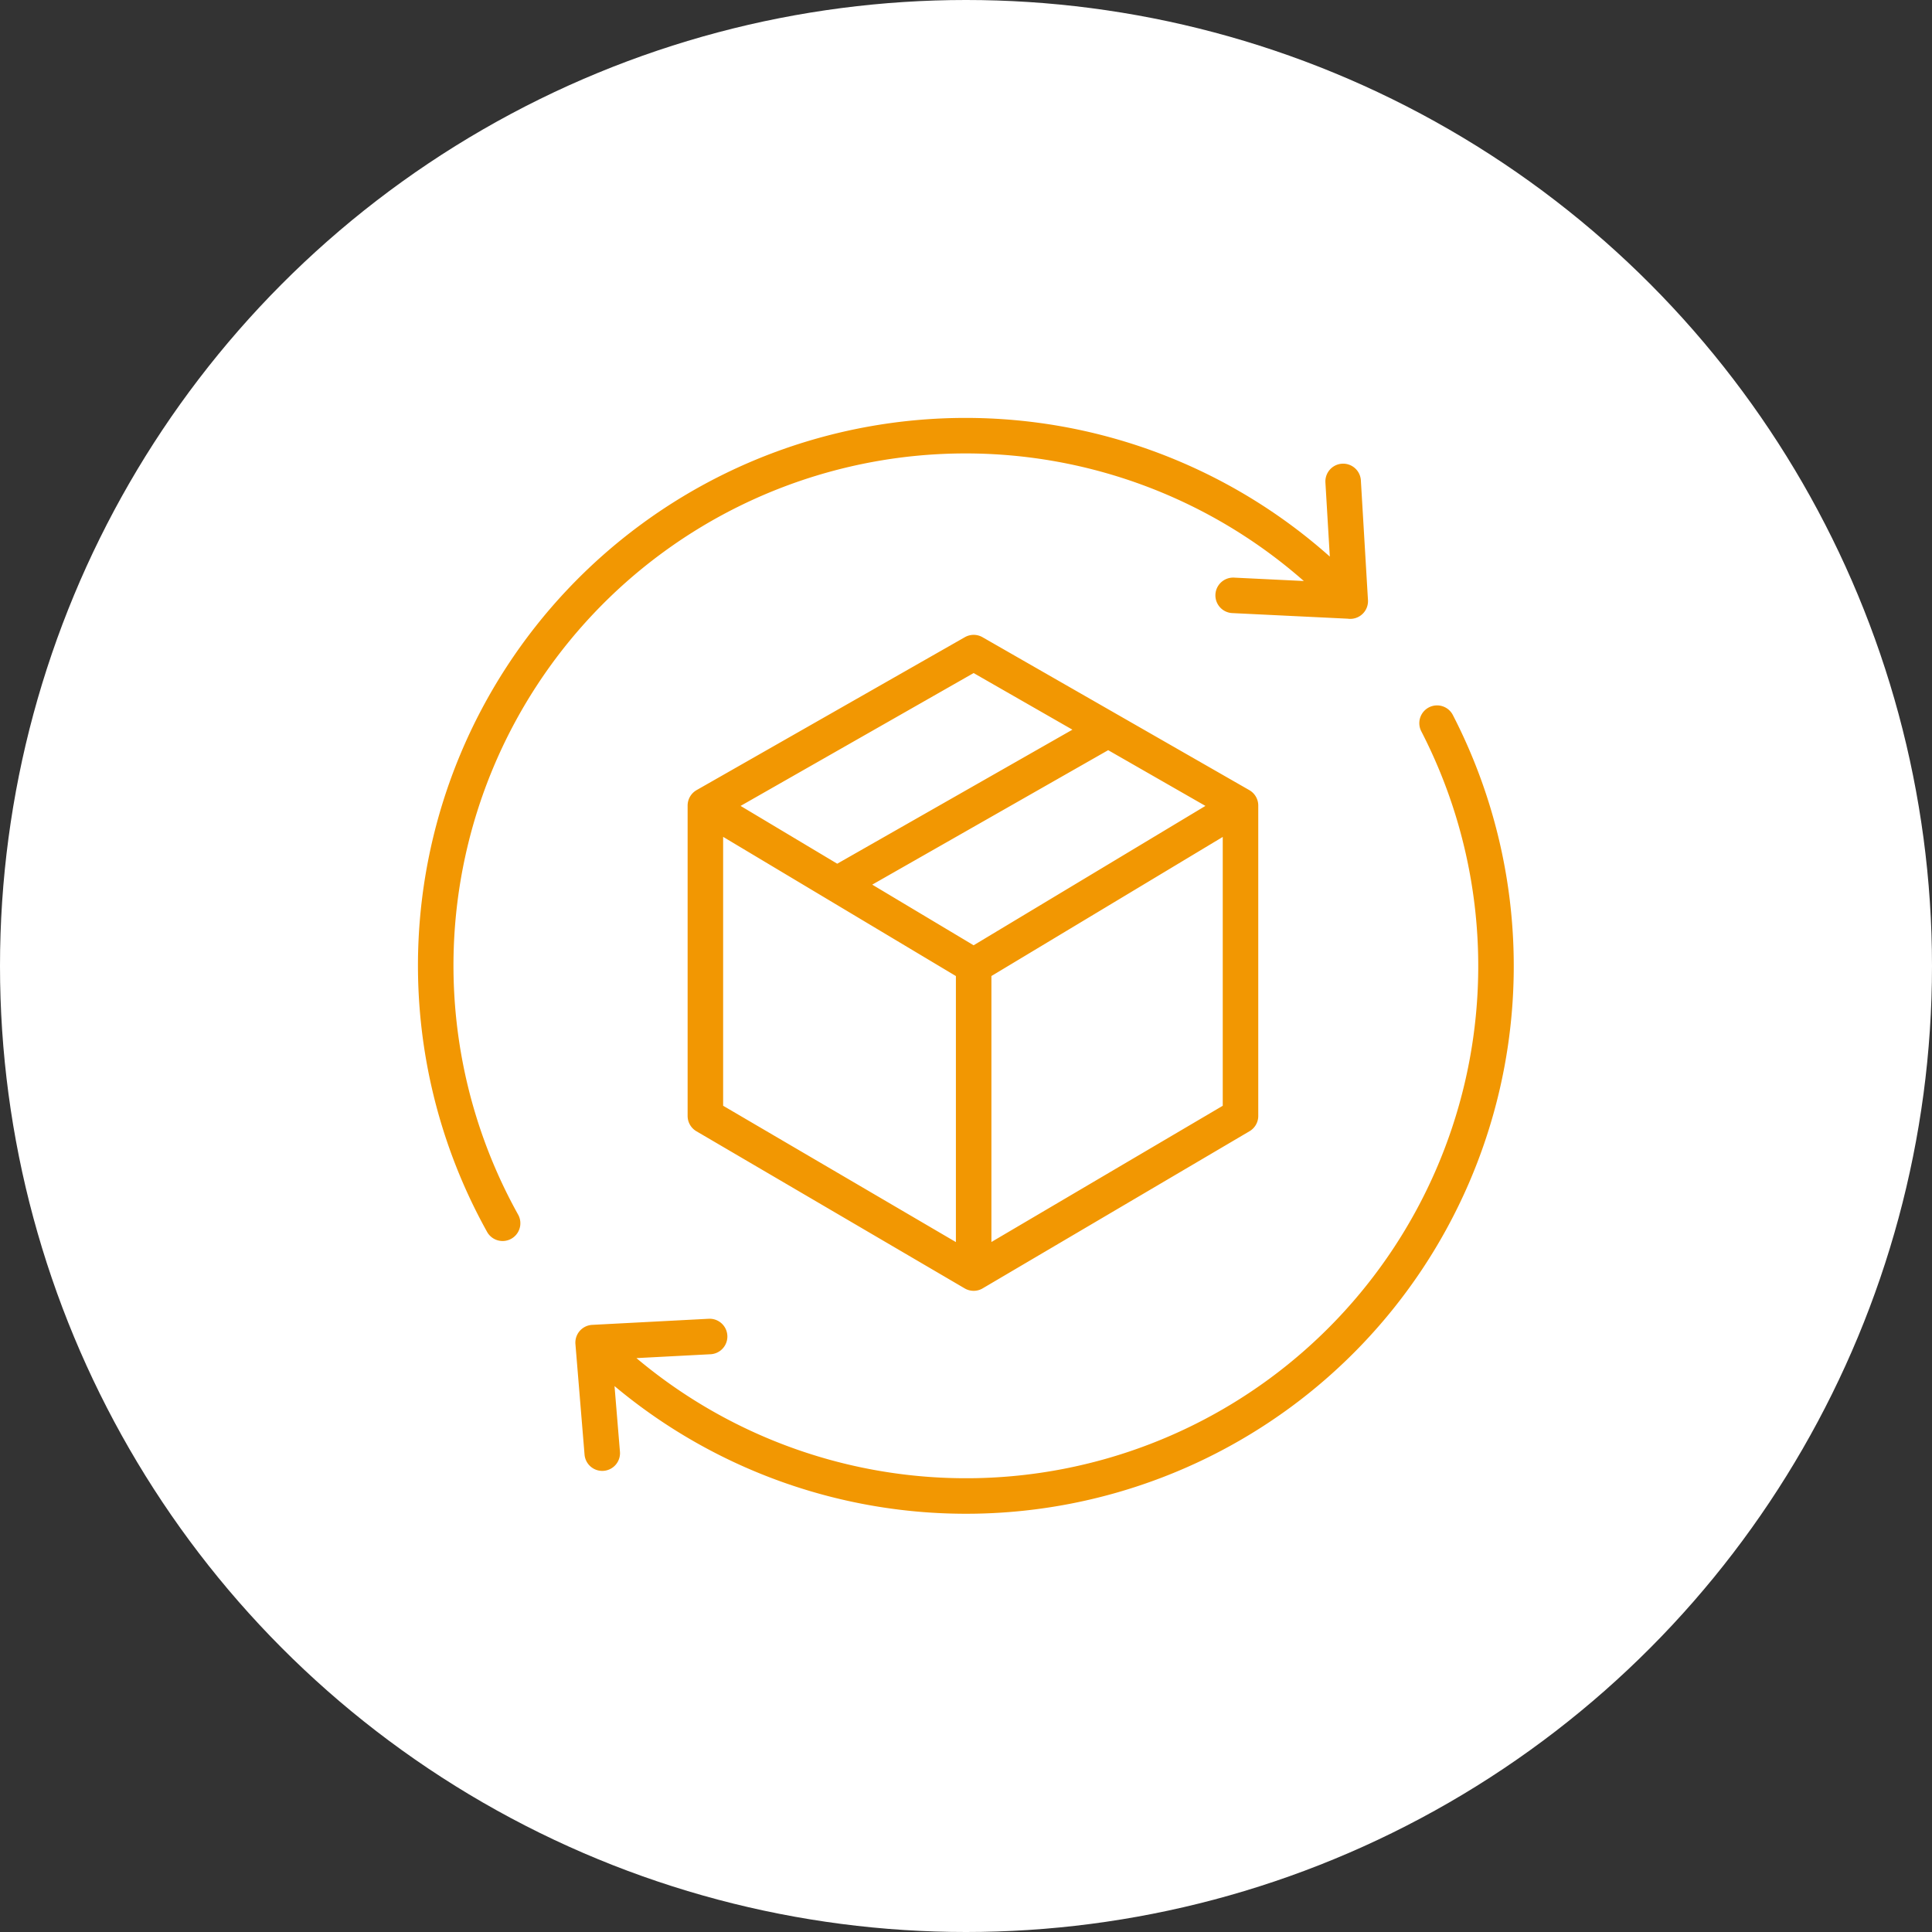 <svg xmlns="http://www.w3.org/2000/svg" width="136" height="136" viewBox="0 0 136 136"><rect x="0" y="0" width="136" height="136" fill="#333333" stroke="none"/><g transform="translate(7382 -61)"><circle cx="68" cy="68" r="68" transform="translate(-7382 61)" fill="#fff"/><path d="M71.221,20.966A37.306,37.306,0,0,1,11.813,64.571l8.2-.429M64.609,3.95l.5,8.425A37.3,37.3,0,0,0,5.441,56.17m51.426-44.2,8.24.4M12.455,72.352l-.642-7.781M38.6,38.06,19.715,26.766V48.615L38.6,59.676Zm0,0L57.384,26.766V48.615L38.6,59.676M19.715,26.766,38.6,16,57.384,26.766m-9.391-5.293L29.262,32.148" transform="translate(-7352.061 90.939)" fill="none" stroke="#f29702" stroke-linecap="round" stroke-linejoin="round" stroke-width="2.5"/></g></svg>